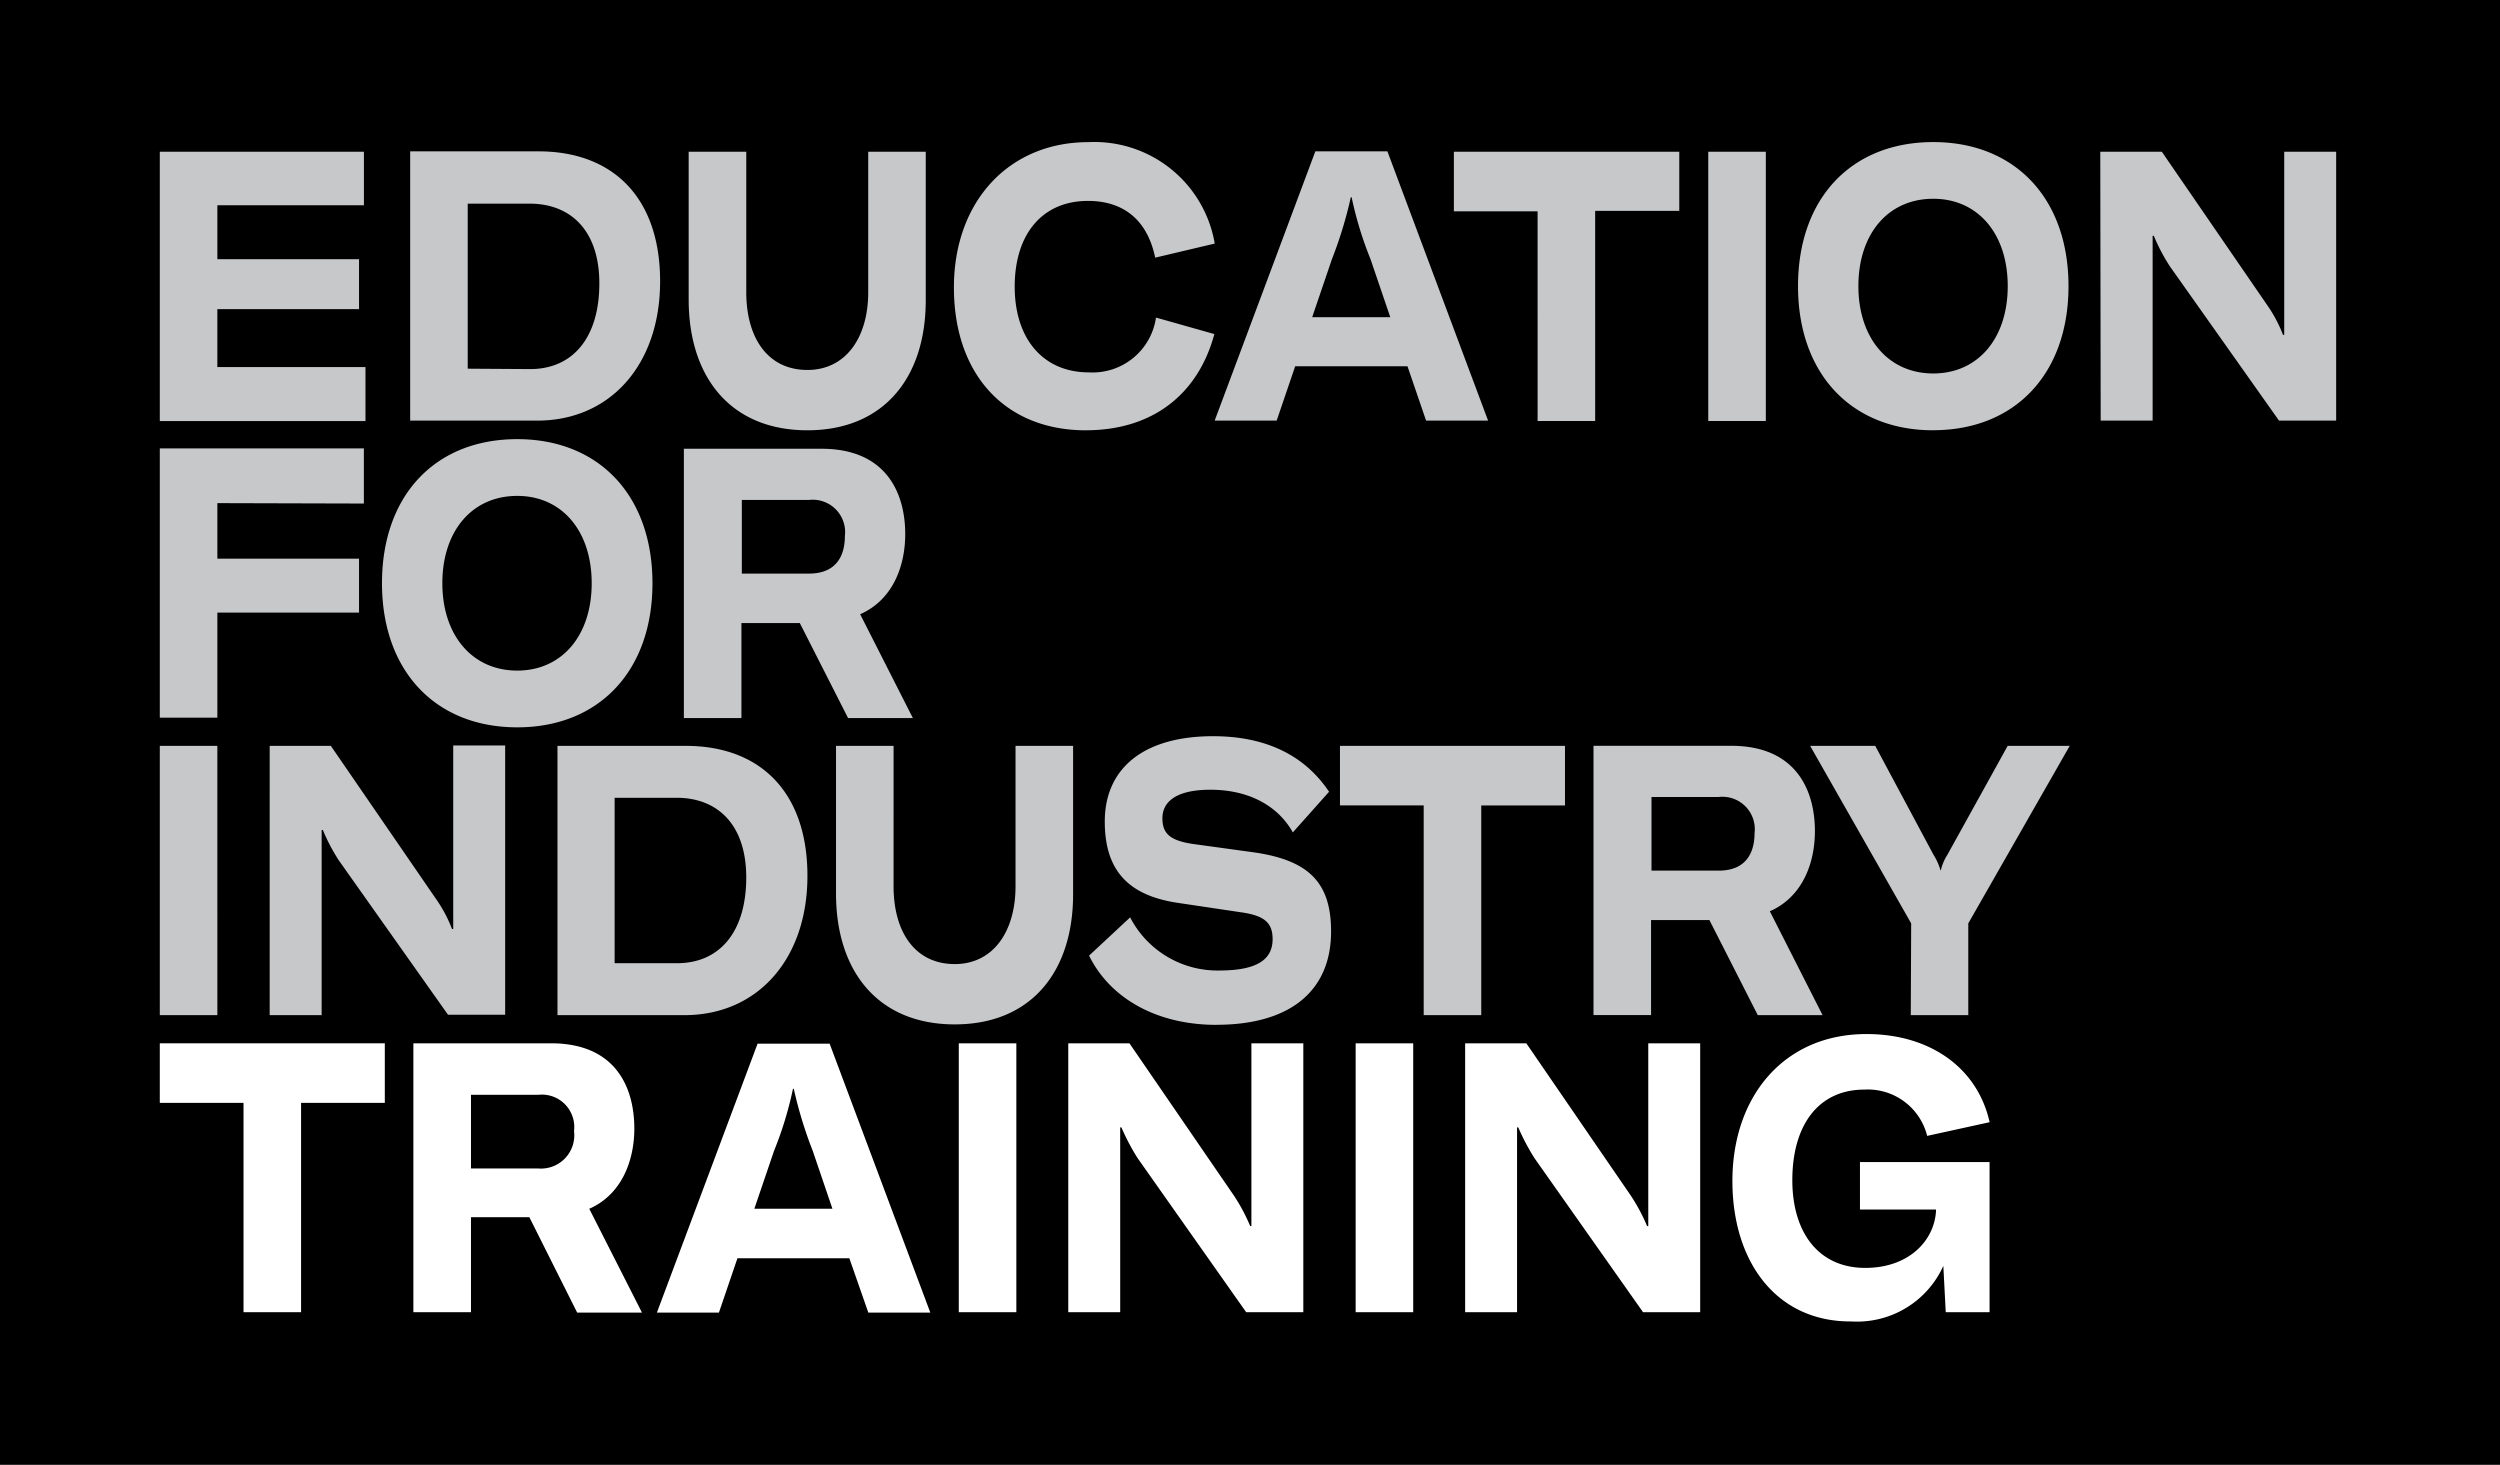 <svg xmlns="http://www.w3.org/2000/svg" viewBox="0 0 196.171 114.936"><rect x="0" y="0" width="196.171" height="114.936" fill="#808080" stroke="none"/><g transform="translate(0 0)"><g transform="translate(0.2 0.2)"><rect width="193.328" height="112.093" transform="translate(1.221 1.221)"/><path d="M-4.5-4.5H191.671V110.436H-4.5ZM188.828-1.657H-1.657V107.593H188.828Z" transform="translate(4.3 4.3)"/><path d="M176.892,204.588h4.517v-7.2l7.959-13.929H184.5l-4.738,8.559a3.867,3.867,0,0,0-.505,1.2h-.032a4.626,4.626,0,0,0-.537-1.2l-4.58-8.559H169l7.928,13.929-.032,7.2Zm-20.34-17.119h5.275a2.543,2.543,0,0,1,2.811,2.843c0,1.484-.632,2.937-2.811,2.937h-5.275Zm8.338,17.119h5.085l-4.138-8.149c2.653-1.169,3.537-3.916,3.537-6.285,0-3.222-1.484-6.7-6.57-6.7H152v21.13h4.517v-7.454h4.58Zm-15.129-21.13H132.106v4.674h6.57v16.456h4.517V188.133h6.57v-4.674Zm-27.352,21.888c5.748,0,9-2.622,9-7.328,0-3.885-1.8-5.622-6.191-6.222l-4.359-.6c-2.021-.253-2.685-.79-2.685-2.053,0-1.453,1.327-2.242,3.759-2.242,3.032,0,5.306,1.263,6.475,3.348l2.843-3.19c-1.99-2.969-5.117-4.359-9.1-4.359-5.433,0-8.5,2.5-8.5,6.7,0,3.885,1.9,5.812,5.748,6.38l4.864.726c1.863.253,2.558.79,2.558,2.116,0,1.674-1.327,2.464-4.2,2.464a7.71,7.71,0,0,1-6.98-4.169l-3.222,3c1.642,3.348,5.306,5.433,9.981,5.433M92.562,183.458v11.591c0,6.127,3.316,10.265,9.317,10.265,5.969,0,9.286-4.106,9.286-10.2V183.458h-4.517v11.023c0,3.569-1.769,6.1-4.769,6.1-3.127,0-4.8-2.527-4.8-6.1V183.458ZM75.19,200.514V187.532h4.864c3.222,0,5.464,2.116,5.464,6.254,0,4.232-2.053,6.727-5.433,6.727Zm-4.485,4.074h9.981c5.685,0,9.633-4.359,9.633-10.928,0-6.6-3.727-10.2-9.538-10.2H70.705v21.13Zm-22.583,0H52.2V190.059h.095a14.53,14.53,0,0,0,1.263,2.4l8.559,12.1H66.6v-21.13H62.525v14.4H62.43a10.806,10.806,0,0,0-1.263-2.369l-8.244-12h-4.8Zm-4.106-21.13H39.5v21.13h4.517Z" transform="translate(-27.161 -125.132)" fill="#c7c8ca"/><path d="M85.171,113.669h5.275a2.543,2.543,0,0,1,2.811,2.843c0,1.484-.632,2.937-2.811,2.937H85.171Zm8.338,17.119h5.085l-4.138-8.149c2.653-1.169,3.537-3.916,3.537-6.285,0-3.222-1.484-6.7-6.57-6.7h-10.8v21.13h4.517v-7.454h4.58Zm-25.962-3.727c-3.537,0-5.875-2.779-5.875-6.854,0-4.106,2.337-6.854,5.875-6.854,3.506,0,5.843,2.748,5.843,6.854s-2.337,6.854-5.843,6.854m0,4.453c6.412,0,10.612-4.422,10.612-11.307S73.959,108.9,67.547,108.9c-6.443,0-10.612,4.422-10.612,11.307,0,6.854,4.169,11.307,10.612,11.307M55.513,113.953v-4.327H39.5v21.13h4.517v-8.244H55.134v-4.232H44.017v-4.359l11.5.032Z" transform="translate(-27.161 -74.641)" fill="#c7c8ca"/><path d="M191.8,56.956h4.074v-14.5h.095a14.532,14.532,0,0,0,1.263,2.4l8.559,12.1h4.485v-21.1H206.2V50.229h-.095a10.808,10.808,0,0,0-1.263-2.369l-8.244-12h-4.832l.032,21.1Zm-13.139-3.7c-3.537,0-5.875-2.779-5.875-6.854,0-4.106,2.337-6.854,5.875-6.854,3.506,0,5.843,2.748,5.843,6.854s-2.337,6.854-5.843,6.854m0,4.453c6.412,0,10.612-4.422,10.612-11.307S185.073,35.1,178.661,35.1c-6.443,0-10.612,4.422-10.612,11.307,0,6.854,4.169,11.307,10.612,11.307M165.522,35.858h-4.517v21.13h4.517Zm-6.791,0H141.044v4.674h6.57V56.988h4.517V40.5h6.6ZM129.926,48.839l1.548-4.548a32.836,32.836,0,0,0,1.484-4.864h.063a28.54,28.54,0,0,0,1.484,4.864l1.548,4.548Zm8.938,8.117h4.864l-7.9-21.13h-5.654l-7.9,21.13h4.864l1.453-4.264h8.812Zm-26.689.758c5.148,0,8.78-2.748,10.075-7.549l-4.58-1.295a5.025,5.025,0,0,1-5.275,4.3c-3.569,0-5.812-2.622-5.812-6.727,0-4.138,2.179-6.727,5.748-6.727,2.843,0,4.674,1.548,5.275,4.453l4.674-1.105a9.58,9.58,0,0,0-9.918-7.959c-6.254,0-10.549,4.674-10.549,11.4,0,6.822,4.011,11.212,10.36,11.212M81,35.858V47.45c0,6.127,3.316,10.265,9.317,10.265,5.969,0,9.286-4.106,9.286-10.2V35.858H95.089V46.881c0,3.569-1.769,6.1-4.769,6.1-3.127,0-4.8-2.527-4.8-6.1V35.858ZM63.662,52.882V39.932h4.864c3.222,0,5.464,2.116,5.464,6.254,0,4.232-2.053,6.727-5.433,6.727l-4.9-.032Zm-4.517,4.074h9.981c5.685,0,9.633-4.359,9.633-10.928,0-6.6-3.727-10.2-9.538-10.2H59.146S59.146,56.956,59.146,56.956Zm-15.129-4.2V48.208H55.134V44.291H44.017V40.059h11.5v-4.2H39.5v21.13H55.64V52.756Z" transform="translate(-27.161 -24.151)" fill="#c7c8ca"/><g transform="translate(12.339 80.94)"><path d="M57.156,263.674h-6.57V280.1H46.07V263.674H39.5V259H57.156Z" transform="translate(-39.5 -258.274)" fill="#fff"/><path d="M111.6,272.644h-4.58V280.1H102.5V259h10.8c5.085,0,6.538,3.474,6.538,6.7,0,2.337-.884,5.117-3.537,6.285l4.138,8.149h-5.085Zm-4.58-3.822h5.275a2.613,2.613,0,0,0,2.811-2.937,2.543,2.543,0,0,0-2.811-2.843h-5.275Z" transform="translate(-82.602 -258.274)" fill="#fff"/><path d="M178.1,275.934h-8.78l-1.453,4.264H163l7.9-21.1h5.654l7.9,21.1h-4.864Zm-1.327-3.885-1.548-4.548a32.837,32.837,0,0,1-1.484-4.864h-.063a28.541,28.541,0,0,1-1.484,4.864l-1.548,4.548Z" transform="translate(-123.993 -258.342)" fill="#fff"/><path d="M238,280.1V259h4.517v21.1Z" transform="translate(-175.305 -258.274)" fill="#fff"/><path d="M265.2,259H270l8.212,11.97a14.4,14.4,0,0,1,1.263,2.369h.095V259h4.074v21.1H279.16L270.633,268a17.569,17.569,0,0,1-1.263-2.4h-.095v14.5H265.2Z" transform="translate(-193.914 -258.274)" fill="#fff"/><path d="M336.6,280.1V259h4.517v21.1Z" transform="translate(-242.763 -258.274)" fill="#fff"/><path d="M363.8,259h4.8l8.212,11.97a14.392,14.392,0,0,1,1.263,2.369h.095V259h4.074v21.1H377.76L369.232,268a17.569,17.569,0,0,1-1.263-2.4h-.095v14.5H363.8V259Z" transform="translate(-261.372 -258.274)" fill="#fff"/><path d="M430.2,268.228c0-6.633,4.043-11.528,10.518-11.528,4.99,0,8.717,2.653,9.665,6.917l-4.9,1.074a4.8,4.8,0,0,0-4.927-3.632c-3.6,0-5.654,2.779-5.654,7.106,0,4.138,2.085,6.885,5.717,6.885,3.443,0,5.433-2.148,5.559-4.485v-.095h-5.969v-3.727h10.17v11.781H446.94l-.189-3.632a7.427,7.427,0,0,1-7.233,4.359C433.674,279.283,430.2,274.608,430.2,268.228Z" transform="translate(-306.8 -256.7)" fill="#fff"/></g></g></g></svg>